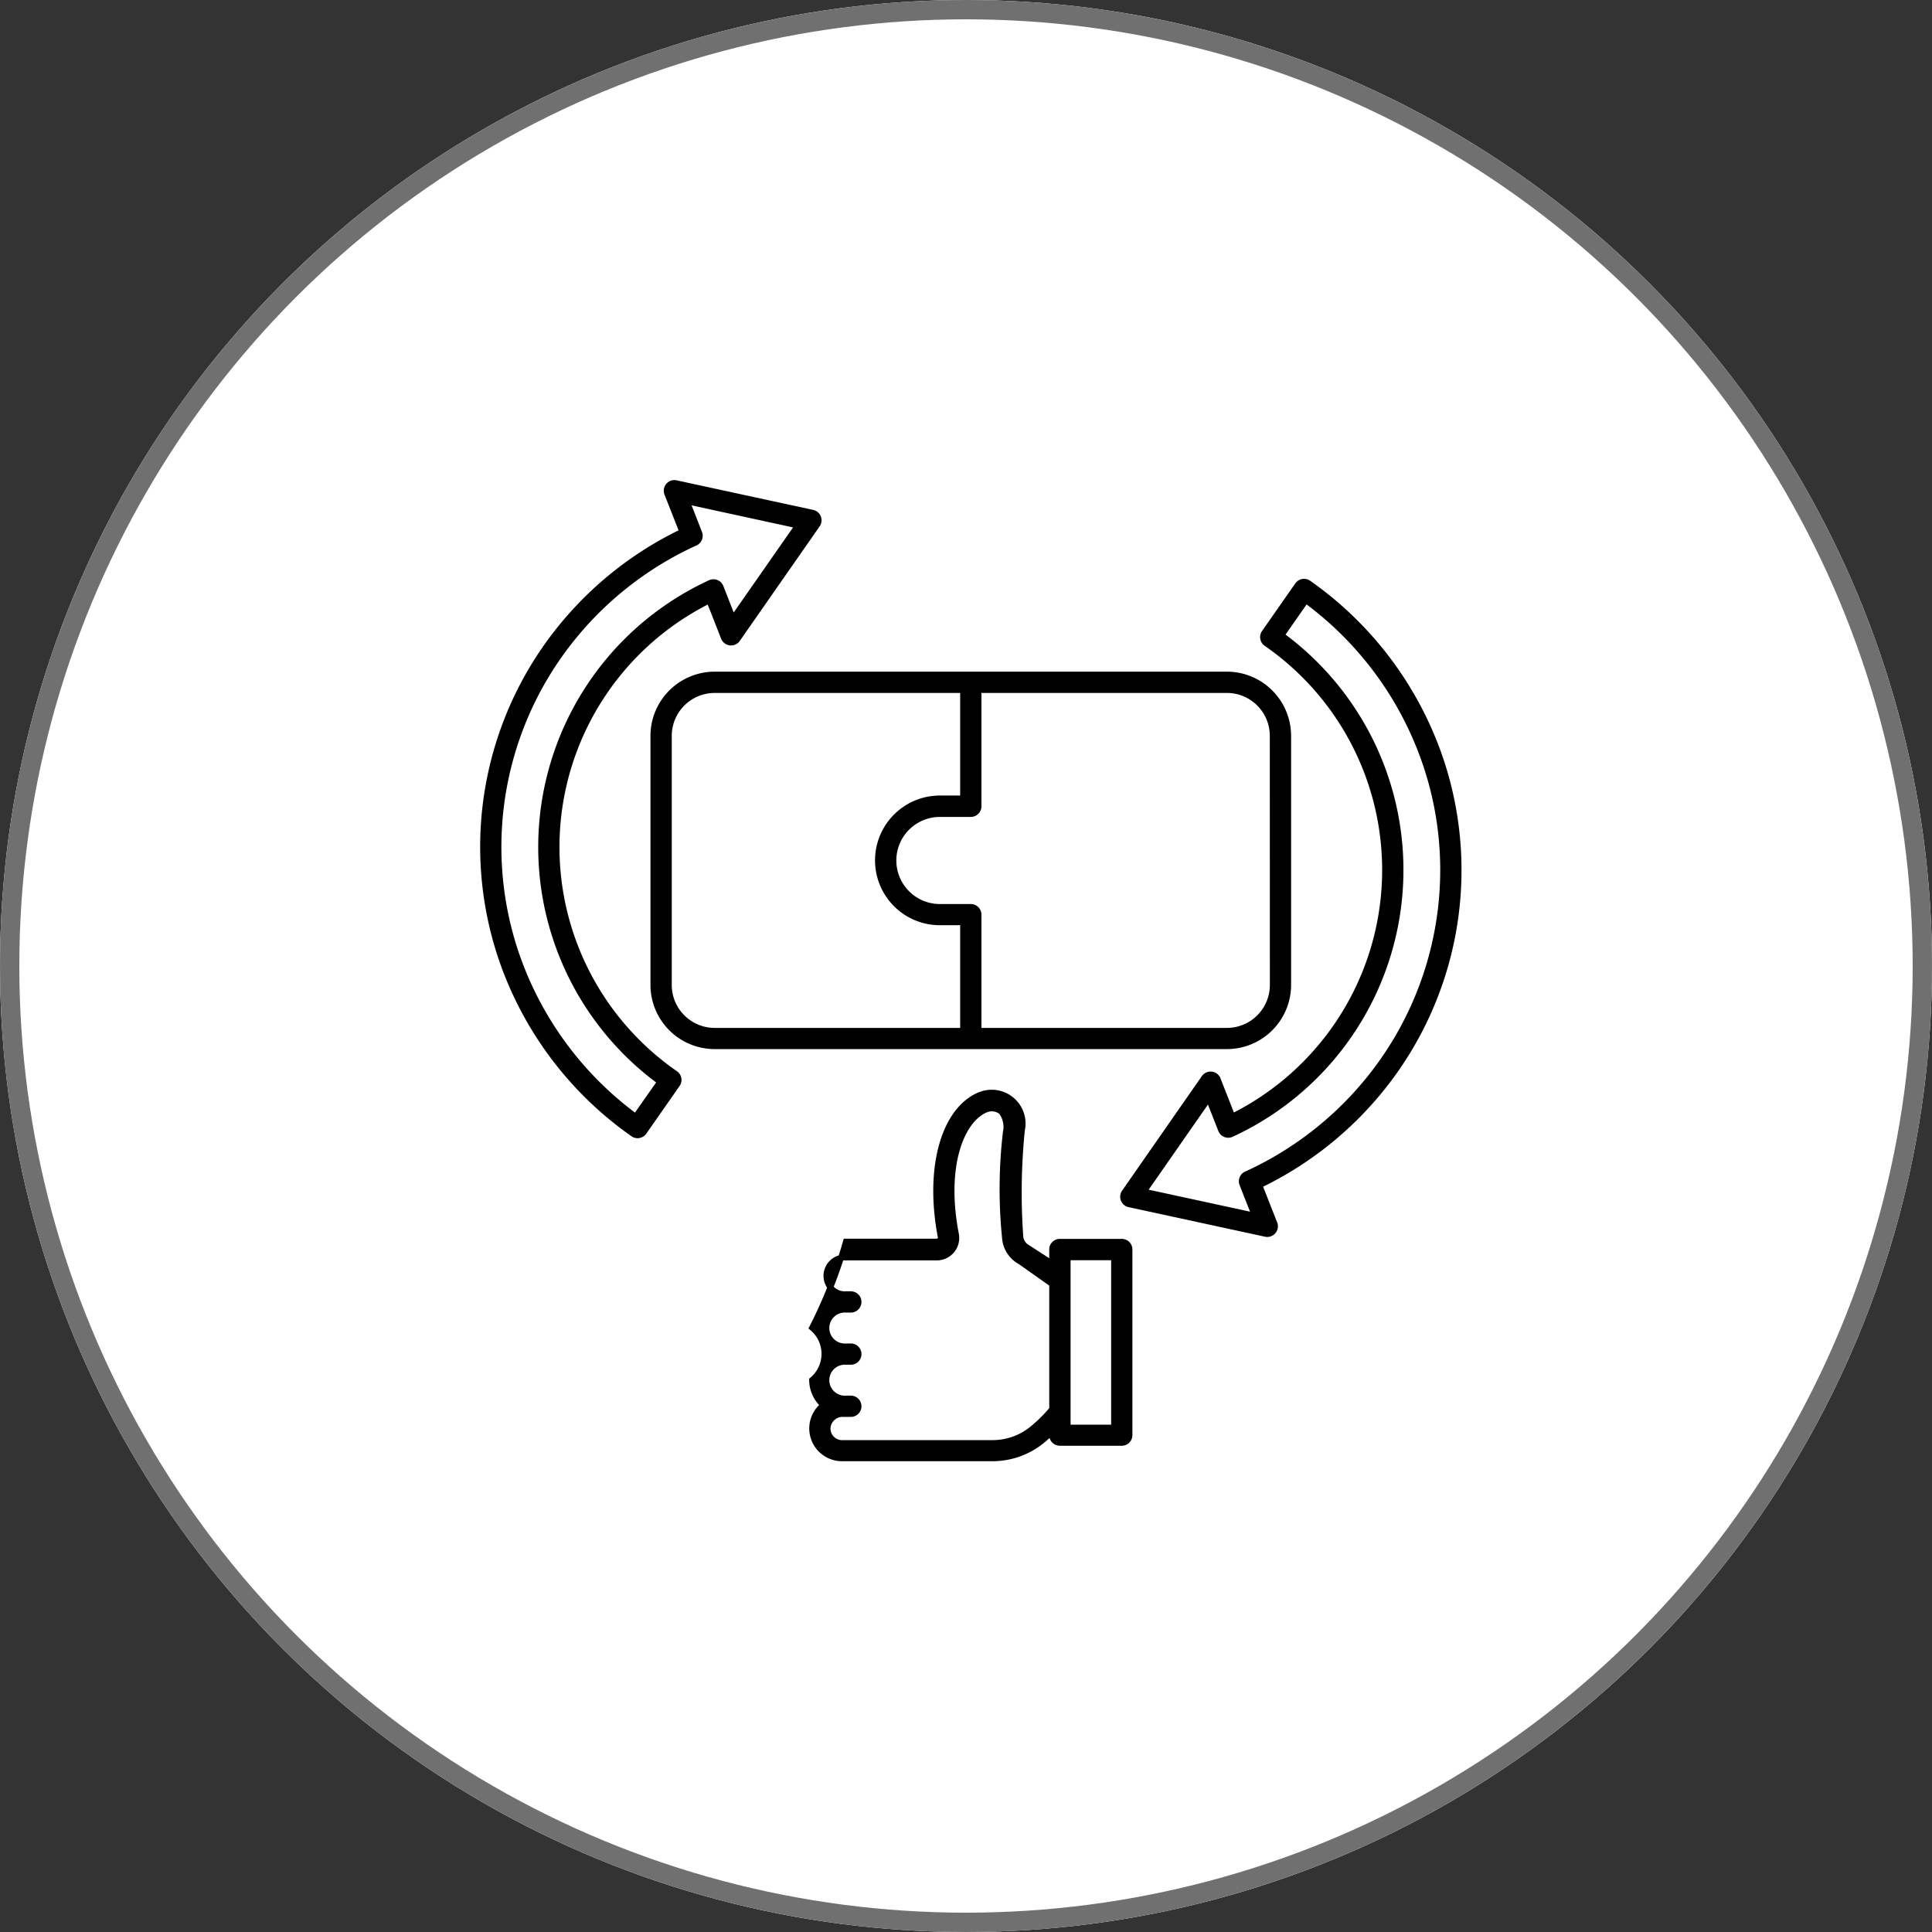 <svg xmlns="http://www.w3.org/2000/svg" width="100" height="100" viewBox="0 0 100 100">
  <rect x="0" y="0" width="100" height="100" fill="#333333" stroke="none"/>
  <g id="Seamless_Integration" data-name="Seamless Integration" transform="translate(-210 -43)">
    <g id="Ellipse_34" data-name="Ellipse 34" transform="translate(210 43)" fill="#fff" stroke="#707070" stroke-width="1">
      <circle cx="50" cy="50" r="50" stroke="none"/>
      <circle cx="50" cy="50" r="49.5" fill="none"/>
    </g>
    <g id="Group_11239" data-name="Group 11239" transform="translate(235.001 68)">
      <path id="Path_23867" data-name="Path 23867" d="M117.7,98.961H91.185a3.175,3.175,0,0,0-3.172,3.172v12.892a3.175,3.175,0,0,0,3.172,3.172H117.7a3.175,3.175,0,0,0,3.172-3.172V102.133A3.176,3.176,0,0,0,117.7,98.961ZM104.043,117.4H91.185a2.373,2.373,0,0,1-2.37-2.37V102.133a2.373,2.373,0,0,1,2.37-2.37h12.858v5.61h-1.2a3.206,3.206,0,0,0,0,6.412h1.2v5.61Zm16.03-2.37a2.373,2.373,0,0,1-2.37,2.37H104.844v-6.011a.4.4,0,0,0-.4-.4h-1.6a2.4,2.4,0,1,1,0-4.809h1.6a.4.4,0,0,0,.4-.4V99.762H117.7a2.373,2.373,0,0,1,2.37,2.37Z" transform="translate(-79.196 -89.046)" stroke="#000" stroke-width="0.3"/>
      <path id="Path_23868" data-name="Path 23868" d="M186.041,322.694h-3.206a.4.4,0,0,0-.4.4v.727l-1.263-.817a.72.72,0,0,1-.382-.592,32.153,32.153,0,0,1,.083-5.5,1.6,1.6,0,0,0-2.194-1.808l-.011,0c-1.857.8-2.678,3.818-2,7.33a.209.209,0,0,1-.044.176.205.205,0,0,1-.161.076h-4.7a24.807,24.807,0,0,1-1.753,4.458,1.751,1.751,0,0,1,0,2.705,1.748,1.748,0,0,0,.586,1.3,1.545,1.545,0,0,0,.967,2.753h7.773a4.054,4.054,0,0,0,2.533-.878l.015-.012c.191-.154.373-.318.55-.488v.177a.4.4,0,0,0,.4.4h3.206a.4.4,0,0,0,.4-.4v-9.618A.4.4,0,0,0,186.041,322.694Zm-3.607,8.669a7.576,7.576,0,0,1-1.051,1.036l-.014.012a3.251,3.251,0,0,1-2.032.7h-7.773a.751.751,0,0,1-.751-.766.775.775,0,0,1,.79-.737h.413a.4.4,0,1,0,0-.8h-.25a.952.952,0,1,1,0-1.9h.25a.4.4,0,0,0,0-.8h-.25a.952.952,0,1,1,0-1.9h.25a.4.4,0,0,0,0-.8h-.25a.952.952,0,1,1,0-1.9h4.7a1.011,1.011,0,0,0,.992-1.205c-.678-3.5.256-5.891,1.529-6.442a.8.8,0,0,1,.827.11,1.31,1.31,0,0,1,.225,1.049,25.125,25.125,0,0,0-.047,5.452,1.525,1.525,0,0,0,.808,1.255l1.636,1.157v6.491Zm3.206.949h-2.4V323.5h2.4Z" transform="translate(-152.978 -283.42)" stroke="#000" stroke-width="0.3"/>
      <path id="Path_23869" data-name="Path 23869" d="M9.951,30.569A14.256,14.256,0,0,1,11.71,6.084l.756,1.923a.4.4,0,0,0,.7.082L17.3,2.16a.4.4,0,0,0-.244-.621L9.992.009a.4.4,0,0,0-.458.538l.778,1.978a18.289,18.289,0,0,0-6.472,5.2,18,18,0,0,0-3,16.536A18.286,18.286,0,0,0,7.771,33.69a.4.4,0,0,0,.558-.1l1.722-2.464a.4.4,0,0,0-.1-.558ZM7.9,32.8a17.483,17.483,0,0,1-6.3-8.778,17.2,17.2,0,0,1,2.869-15.8,17.478,17.478,0,0,1,6.517-5.126.4.4,0,0,0,.207-.512L10.554.951,16.3,2.2,12.938,7.017,12.3,5.387a.4.4,0,0,0-.543-.216A15.059,15.059,0,0,0,9.167,30.993Z" transform="translate(0)" stroke="#000" stroke-width="0.3"/>
      <path id="Path_23870" data-name="Path 23870" d="M347.192,60.51a18.286,18.286,0,0,0-6.933-9.427.4.4,0,0,0-.558.1l-1.722,2.464a.4.4,0,0,0,.1.558,14.256,14.256,0,0,1-1.759,24.485l-.756-1.923a.4.4,0,0,0-.7-.082l-4.128,5.929a.4.4,0,0,0,.244.621l7.061,1.53a.4.4,0,0,0,.085.009.4.4,0,0,0,.373-.547l-.778-1.978a18.287,18.287,0,0,0,6.472-5.2,18,18,0,0,0,3-16.536Zm-.069,7.319a17.225,17.225,0,0,1-3.564,8.723,17.478,17.478,0,0,1-6.517,5.126.4.4,0,0,0-.207.512l.642,1.632-5.741-1.245,3.357-4.821.641,1.629a.4.4,0,0,0,.543.216,15.059,15.059,0,0,0,2.588-25.821l1.263-1.807a17.483,17.483,0,0,1,6.3,8.778A17.116,17.116,0,0,1,347.123,67.829Z" transform="translate(-297.534 -45.9)" stroke="#000" stroke-width="0.3"/>
    </g>
  </g>
</svg>

